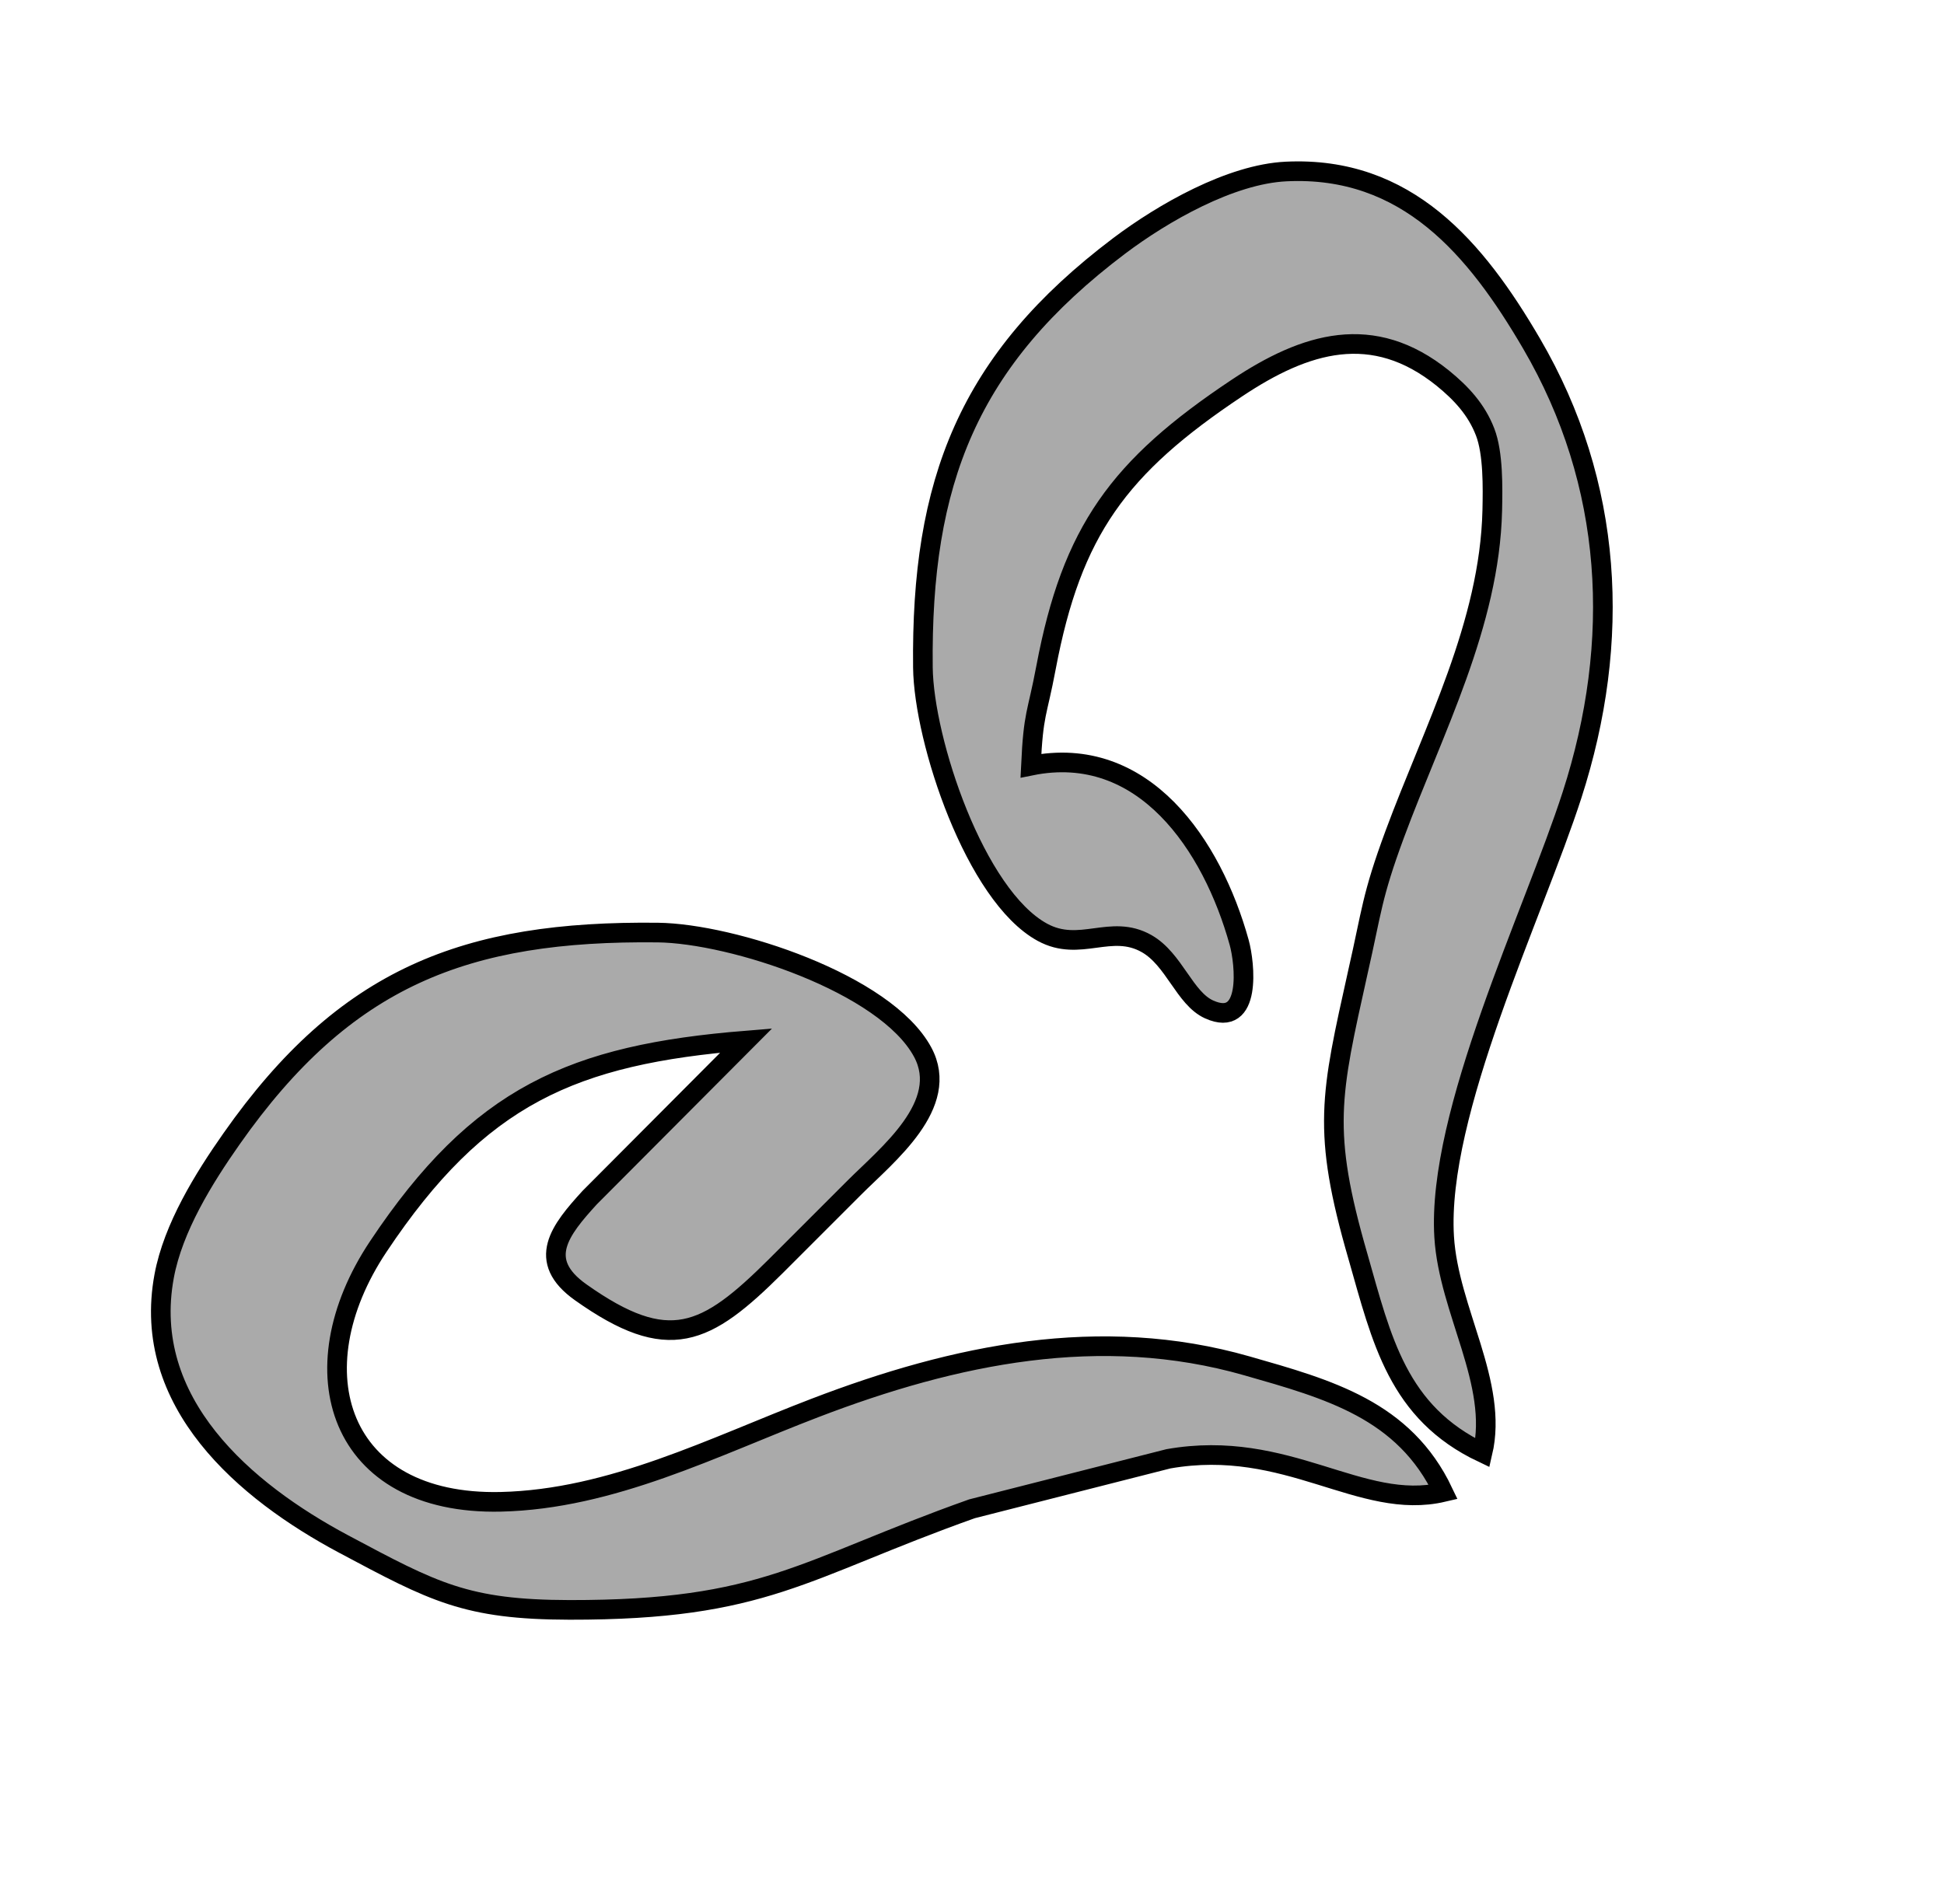 <?xml version="1.0" encoding="UTF-8" standalone="no"?>
<!DOCTYPE svg PUBLIC "-//W3C//DTD SVG 20010904//EN"
              "http://www.w3.org/TR/2001/REC-SVG-20010904/DTD/svg10.dtd">

<svg xmlns="http://www.w3.org/2000/svg" width="198" height="194">
  <path fill="#aaaaaa" stroke="#000000" stroke-width="2"
        d="M 105.00,78.00
           C 105.26,72.52 105.62,72.90 106.54,68.00
             109.17,54.08 113.93,47.56 126.00,39.52
             132.97,34.88 139.82,32.77 146.96,38.53
             148.83,40.05 150.38,41.72 151.26,44.00
             152.10,46.17 152.04,49.66 151.99,52.00
             151.72,63.60 145.99,74.36 142.05,85.00
             139.69,91.39 139.73,92.79 138.31,99.00
             135.52,111.58 134.59,115.14 138.31,128.00
             140.73,136.47 142.35,143.90 151.00,148.00
             152.66,140.93 147.55,133.53 147.09,126.00
             146.32,113.40 156.19,93.13 160.11,81.00
             165.18,65.31 164.34,49.29 155.99,35.00
             150.33,25.31 143.29,16.88 131.00,17.47
             125.33,17.74 118.45,21.69 114.00,25.04
             98.57,36.68 93.79,49.12 94.00,68.00
             94.09,75.47 99.32,91.24 106.17,94.97
             110.00,97.06 113.14,94.06 116.79,96.13
             119.60,97.73 120.65,101.70 123.15,102.83
             127.50,104.79 126.81,98.15 126.21,96.00
             123.47,86.11 116.49,75.67 105.00,78.00 Z
           M 147.00,152.00
           C 143.02,143.62 135.32,141.52 127.00,139.14
             112.10,134.87 97.26,137.96 83.00,143.43
             72.68,147.38 62.30,152.73 51.00,152.99
             34.44,153.36 30.09,139.65 38.52,127.00
             48.78,111.60 58.33,107.43 76.00,106.00
             76.00,106.00 60.06,122.00 60.06,122.00
             57.06,125.29 54.55,128.39 59.15,131.65
             68.11,138.00 71.89,136.07 79.00,129.00
             79.00,129.00 87.00,121.00 87.00,121.00
             90.34,117.65 96.87,112.53 93.97,107.17
             90.19,100.17 74.58,95.09 67.00,95.00
             47.41,94.78 35.16,99.52 23.59,116.00
             20.75,120.04 17.63,125.08 16.72,130.00
             14.33,142.88 24.93,151.92 35.00,157.29
             44.19,162.19 47.46,163.98 58.00,164.00
             77.95,164.03 81.65,159.87 99.00,153.70
             99.00,153.70 119.00,148.61 119.00,148.61
             131.15,146.47 138.57,153.98 147.00,152.00 Z" />
</svg>

